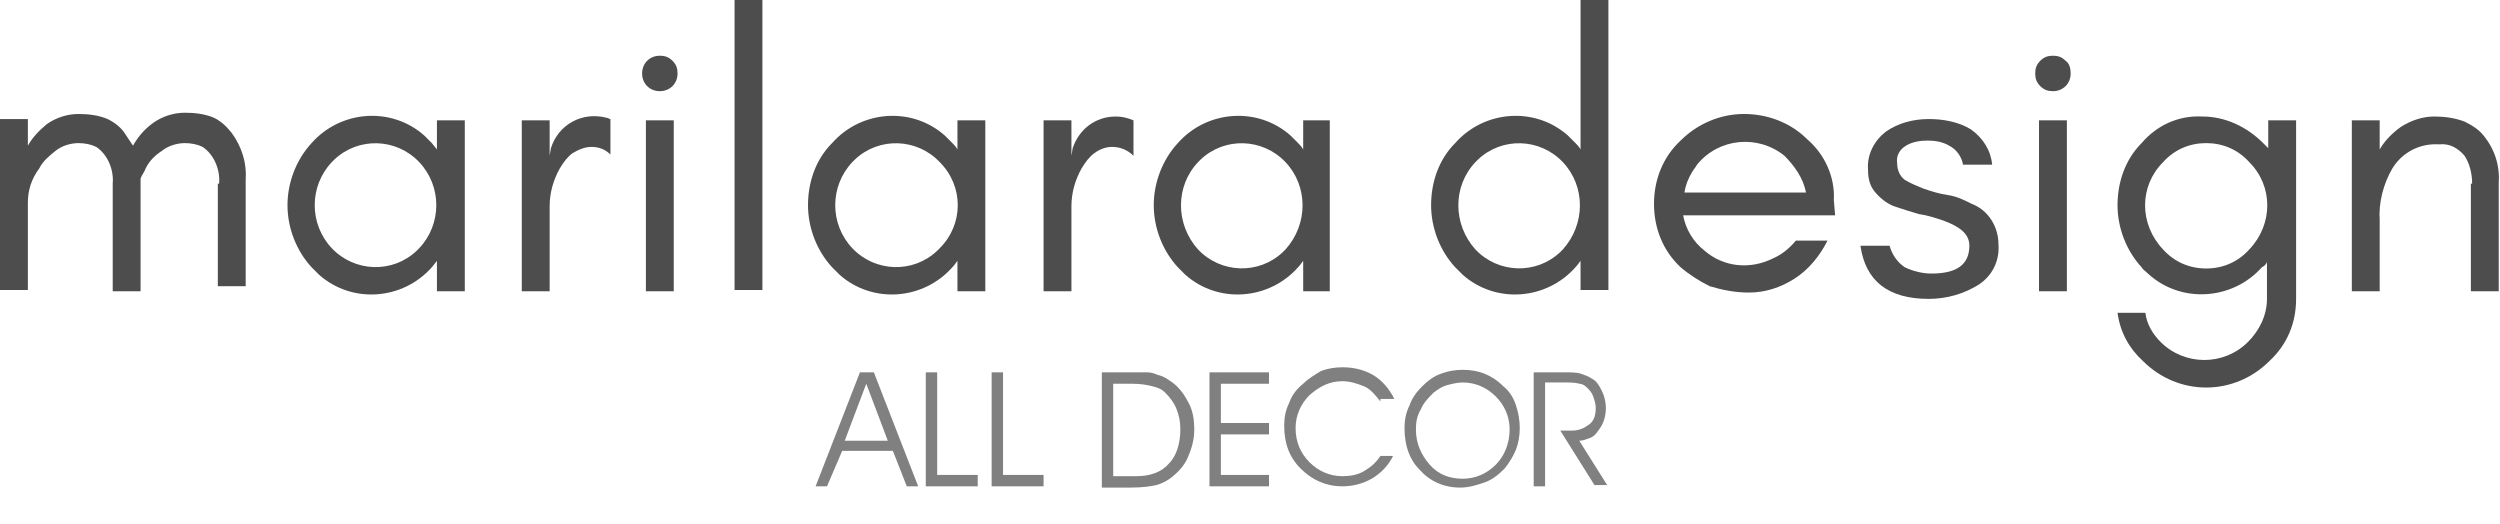<?xml version="1.0" encoding="utf-8"?>
<!-- Generator: Adobe Illustrator 23.0.4, SVG Export Plug-In . SVG Version: 6.00 Build 0)  -->
<svg version="1.1" id="Capa_1" xmlns="http://www.w3.org/2000/svg" xmlns:xlink="http://www.w3.org/1999/xlink" x="0px" y="0px"
	 viewBox="0 0 197.4 41.4" style="enable-background:new 0 0 197.4 41.4;" xml:space="preserve">
<style type="text/css">
	.st0{enable-background:new    ;}
	.st1{fill:#808080;}
	.st2{fill:#4D4D4D;}
</style>
<title>Recurso 8</title>
<g>
	<g id="Layer_1">
		<g class="st0">
			<path class="st1" d="M65.3,38.4h-0.9l3.5-9h1.1l3.5,9l-0.9,0l-1.1-2.8h-4L65.3,38.4z M70.1,34.8l-1.7-4.5l-1.7,4.5H70.1z"/>
			<path class="st1" d="M77.1,38.4h-4v-9H74v8.1h3.2V38.4z"/>
			<path class="st1" d="M82.3,38.4h-4v-9h0.9v8.1h3.2V38.4z"/>
			<path class="st1" d="M87,29.4h2.6c0.4,0,0.7,0,1,0c0.3,0,0.6,0.1,0.8,0.2c0.5,0.1,0.9,0.4,1.3,0.7c0.5,0.4,0.9,1,1.2,1.6
				c0.3,0.6,0.4,1.3,0.4,2c0,0.8-0.2,1.5-0.5,2.2s-0.8,1.2-1.3,1.6c-0.4,0.3-0.8,0.5-1.2,0.6s-1.1,0.2-2,0.2H87V29.4z M87.9,30.3
				v7.3h1.8c1.1,0,2-0.3,2.6-1c0.6-0.6,0.9-1.6,0.9-2.7c0-0.6-0.1-1.1-0.3-1.6c-0.2-0.5-0.5-0.9-0.9-1.3c-0.3-0.3-0.6-0.4-1-0.5
				c-0.4-0.1-0.9-0.2-1.6-0.2H87.9z"/>
			<path class="st1" d="M96.4,33.4h3.8v0.9h-3.8v3.2h3.8v0.9h-4.7v-9h4.7v0.9h-3.8V33.4z"/>
			<path class="st1" d="M109,31.7c-0.4-0.5-0.8-1-1.3-1.2s-1.1-0.4-1.7-0.4c-1,0-1.8,0.4-2.6,1.1c-0.7,0.7-1.1,1.6-1.1,2.6
				c0,1.1,0.4,2,1.1,2.7s1.6,1.1,2.6,1.1c0.6,0,1.2-0.1,1.7-0.4c0.5-0.3,0.9-0.6,1.3-1.2h1c-0.4,0.8-1,1.4-1.7,1.8
				c-0.7,0.4-1.5,0.6-2.3,0.6c-1.3,0-2.4-0.5-3.3-1.4s-1.3-2-1.3-3.4c0-0.6,0.1-1.2,0.4-1.8c0.2-0.6,0.6-1.1,1.1-1.5
				c0.4-0.4,0.9-0.7,1.4-1c0.5-0.2,1.1-0.3,1.7-0.3c0.9,0,1.7,0.2,2.4,0.6c0.7,0.4,1.3,1.1,1.7,1.9H109z"/>
			<path class="st1" d="M110.9,33.8c0-0.6,0.1-1.2,0.4-1.8c0.2-0.6,0.6-1.1,1-1.5c0.4-0.4,0.9-0.8,1.5-1c0.5-0.2,1.1-0.3,1.7-0.3
				c0.6,0,1.2,0.1,1.7,0.3c0.5,0.2,1,0.5,1.5,1c0.5,0.4,0.8,0.9,1,1.5s0.3,1.2,0.3,1.8c0,0.6-0.1,1.2-0.3,1.7
				c-0.2,0.5-0.5,1-0.9,1.5c-0.5,0.5-1,0.9-1.6,1.1s-1.2,0.4-1.9,0.4c-1.3,0-2.4-0.5-3.2-1.4C111.3,36.3,110.9,35.2,110.9,33.8z
				 M111.8,33.9c0,1.1,0.4,2,1.1,2.8s1.6,1.1,2.6,1.1c1,0,1.9-0.4,2.6-1.1c0.7-0.7,1.1-1.7,1.1-2.8c0-1-0.4-1.9-1.1-2.6
				c-0.7-0.7-1.6-1.1-2.6-1.1c-0.4,0-0.8,0.1-1.2,0.2c-0.4,0.1-0.7,0.3-1.1,0.6c-0.4,0.4-0.8,0.8-1,1.3
				C111.9,32.8,111.8,33.3,111.8,33.9z"/>
			<path class="st1" d="M122,30.3v8.1h-0.9v-9h2.4c0.5,0,1,0,1.3,0.1s0.6,0.2,0.9,0.4c0.4,0.2,0.6,0.6,0.8,1s0.3,0.9,0.3,1.3
				c0,0.7-0.2,1.3-0.6,1.8c-0.2,0.3-0.4,0.5-0.7,0.6c-0.3,0.1-0.5,0.2-0.8,0.2l2.2,3.5l-1,0l-2.7-4.3h0.9c0.6,0,1-0.2,1.4-0.5
				c0.4-0.3,0.5-0.8,0.5-1.3c0-0.3-0.1-0.6-0.2-0.9c-0.1-0.3-0.3-0.5-0.5-0.7c-0.2-0.2-0.4-0.3-0.6-0.3c-0.3-0.1-0.7-0.1-1.3-0.1
				H122z"/>
		</g>
		<path class="st2" d="M17.3,14.5c0.1-1.1-0.4-2.3-1.3-2.9c-0.4-0.2-0.9-0.3-1.4-0.3c-0.6,0-1.3,0.2-1.8,0.6c-0.6,0.4-1,0.8-1.3,1.4
			c-0.1,0.3-0.3,0.5-0.4,0.8c0,0.2,0,0.3,0,0.5v8.4H8.9v-8.5c0.1-1.1-0.4-2.3-1.3-2.9c-0.4-0.2-0.9-0.3-1.4-0.3
			c-0.6,0-1.3,0.2-1.8,0.6c-0.5,0.4-1,0.8-1.3,1.4C2.5,14.1,2.2,15,2.2,16v6.9H0V9.4h2.2v2.1c0.4-0.7,0.9-1.2,1.5-1.7
			c0.7-0.5,1.6-0.8,2.5-0.8c0.8,0,1.6,0.1,2.3,0.4c0.6,0.3,1.1,0.7,1.4,1.2c0.2,0.3,0.4,0.6,0.6,0.9c0.4-0.7,0.9-1.3,1.6-1.8
			c0.7-0.5,1.6-0.8,2.5-0.8c0.8,0,1.6,0.1,2.3,0.4c0.6,0.3,1,0.7,1.4,1.2c0.8,1.1,1.2,2.4,1.1,3.7v8.4h-2.2V14.5z"/>
		<path class="st2" d="M34.5,22.9v-2.3l-0.4,0.5c-2.3,2.6-6.3,2.9-8.9,0.6c-0.2-0.2-0.4-0.4-0.6-0.6c-1.2-1.3-1.9-3.1-1.9-4.9
			c0-1.8,0.7-3.6,1.9-4.9c2.3-2.6,6.3-2.9,8.9-0.6c0.2,0.2,0.4,0.4,0.6,0.6l0.4,0.5V9.5h2.2v13.5H34.5z M33.1,12.8
			c-1.8-1.9-4.8-2-6.7-0.2c-0.1,0.1-0.1,0.1-0.2,0.2c-1.8,1.9-1.8,4.9,0,6.8c1.8,1.9,4.8,2,6.7,0.2c0.1-0.1,0.1-0.1,0.2-0.2
			C34.9,17.7,34.9,14.7,33.1,12.8z"/>
		<path class="st2" d="M46.7,11.6c-0.5,0-1,0.2-1.5,0.5c-0.4,0.3-0.7,0.7-1,1.2c-0.5,0.9-0.8,1.9-0.8,3V23h-2.2V9.5h2.2v2.8l0.1-0.6
			c0.6-1.9,2.5-2.9,4.4-2.4c0.1,0,0.2,0.1,0.3,0.1v2.8C47.8,11.8,47.3,11.6,46.7,11.6z"/>
		<path class="st2" d="M53.5,5.8c0,0.8-0.6,1.4-1.4,1.4c0,0,0,0,0,0c-0.8,0-1.4-0.6-1.4-1.4c0-0.8,0.6-1.4,1.4-1.4c0,0,0,0,0,0
			c0.4,0,0.7,0.1,1,0.4C53.4,5.1,53.5,5.4,53.5,5.8z M51,22.9V9.5h2.2v13.5H51z"/>
		<path class="st2" d="M58,22.9V0h2.2v22.9H58z"/>
		<path class="st2" d="M75.6,22.9v-2.3c-0.1,0.1-0.2,0.3-0.4,0.5c-2.3,2.6-6.3,2.9-8.9,0.6c-0.2-0.2-0.4-0.4-0.6-0.6
			c-1.2-1.3-1.9-3.1-1.9-4.9c0-1.8,0.6-3.6,1.9-4.9c2.3-2.6,6.3-2.9,8.9-0.6c0.2,0.2,0.4,0.4,0.6,0.6c0.1,0.1,0.3,0.3,0.4,0.5V9.5
			h2.2v13.5H75.6z M74.2,12.8c-1.8-1.9-4.8-2-6.7-0.2c-0.1,0.1-0.1,0.1-0.2,0.2c-1.8,1.9-1.8,4.9,0,6.8c1.8,1.9,4.8,2,6.7,0.2
			c0.1-0.1,0.1-0.1,0.2-0.2C76.1,17.7,76.1,14.7,74.2,12.8z"/>
		<path class="st2" d="M87.8,11.6c-0.5,0-1,0.2-1.4,0.5c-0.4,0.3-0.7,0.7-1,1.2c-0.5,0.9-0.8,1.9-0.8,3V23h-2.2V9.5h2.2v2.8l0.1-0.6
			c0.5-1.5,1.8-2.5,3.4-2.5c0.5,0,0.9,0.1,1.4,0.3v2.8C89,11.8,88.4,11.6,87.8,11.6z"/>
		<path class="st2" d="M102.9,22.9v-2.3c-0.1,0.1-0.2,0.3-0.4,0.5c-2.3,2.6-6.3,2.9-8.9,0.6c-0.2-0.2-0.4-0.4-0.6-0.6
			c-1.2-1.3-1.9-3.1-1.9-4.9c0-1.8,0.7-3.6,1.9-4.9c2.3-2.6,6.3-2.9,8.9-0.6c0.2,0.2,0.4,0.4,0.6,0.6c0.1,0.1,0.3,0.3,0.4,0.5V9.5
			h2.1v13.5H102.9z M101.5,12.8c-1.8-1.9-4.8-2-6.7-0.2c-0.1,0.1-0.1,0.1-0.2,0.2c-1.8,1.9-1.8,4.9,0,6.9c1.8,1.9,4.8,2,6.7,0.2
			c0.1-0.1,0.1-0.1,0.2-0.2C103.3,17.7,103.3,14.7,101.5,12.8z"/>
		<path class="st2" d="M124.8,22.9v-2.3c-0.1,0.1-0.2,0.3-0.4,0.5c-2.3,2.6-6.3,2.9-8.9,0.6c-0.2-0.2-0.4-0.4-0.6-0.6
			c-1.2-1.3-1.9-3.1-1.9-4.9c0-1.8,0.6-3.6,1.9-4.9c2.3-2.6,6.3-2.9,8.9-0.6c0.2,0.2,0.4,0.4,0.6,0.6c0.1,0.1,0.3,0.3,0.4,0.5V0h2.2
			v22.9H124.8z M123.4,12.8c-1.8-1.9-4.8-2-6.7-0.2c-0.1,0.1-0.1,0.1-0.2,0.2c-1.8,1.9-1.8,4.9,0,6.9c1.8,1.9,4.8,2,6.7,0.2
			c0.1-0.1,0.1-0.1,0.2-0.2C125.2,17.7,125.2,14.7,123.4,12.8z"/>
		<path class="st2" d="M144.9,17h-12c0.2,1.1,0.8,2.1,1.7,2.8c1.5,1.3,3.6,1.5,5.4,0.6c0.7-0.3,1.3-0.8,1.8-1.4h2.5
			c-0.6,1.2-1.5,2.3-2.6,3c-1.1,0.7-2.3,1.1-3.6,1.1c-1.1,0-2.1-0.2-3.1-0.5c-0.8-0.4-1.6-0.9-2.3-1.5c-1.4-1.3-2.1-3.1-2.1-5
			c0-1.9,0.7-3.7,2.1-5c1.3-1.3,3.1-2.1,5-2.1c1.9,0,3.7,0.7,5,2c1.4,1.2,2.2,3,2.1,4.8L144.9,17z M140.9,12.3
			c-2.1-1.7-5.2-1.4-6.9,0.7c-0.1,0.2-0.3,0.4-0.4,0.6c-0.3,0.5-0.5,1-0.6,1.6h9.6C142.4,14.1,141.7,13.1,140.9,12.3L140.9,12.3z"/>
		<path class="st2" d="M152.5,21.6c2,0,3-0.7,3-2.2c0-0.9-0.7-1.5-2.1-2c-0.6-0.2-1.2-0.4-1.9-0.5c-0.7-0.2-1.3-0.4-1.9-0.6
			c-0.6-0.2-1.2-0.7-1.6-1.2c-0.4-0.5-0.5-1.1-0.5-1.7c-0.1-1.2,0.5-2.3,1.4-3c1-0.7,2.2-1,3.4-1c1.1,0,2.3,0.2,3.3,0.8
			c1,0.7,1.6,1.7,1.7,2.8h-2.3c-0.1-0.6-0.5-1.2-1.1-1.5c-0.5-0.3-1.1-0.4-1.7-0.4c-0.6,0-1.2,0.1-1.7,0.4c-0.5,0.3-0.8,0.8-0.7,1.4
			c0,0.5,0.2,1,0.6,1.3c0.5,0.3,1,0.5,1.5,0.7c0.6,0.2,1.2,0.4,1.9,0.5c0.7,0.1,1.3,0.4,1.9,0.7c1.3,0.5,2.1,1.8,2.1,3.2
			c0.1,1.3-0.5,2.5-1.6,3.2c-0.5,0.3-1.1,0.6-1.8,0.8c-0.7,0.2-1.4,0.3-2.1,0.3c-3.2,0-5-1.4-5.4-4.2h2.3c0.2,0.7,0.6,1.3,1.2,1.7
			C151,21.4,151.8,21.6,152.5,21.6z"/>
		<path class="st2" d="M163.5,5.8c0,0.8-0.6,1.4-1.4,1.4c-0.4,0-0.7-0.1-1-0.4c-0.3-0.3-0.4-0.6-0.4-1c0-0.4,0.1-0.7,0.4-1
			c0.3-0.3,0.6-0.4,1-0.4c0.4,0,0.7,0.1,1,0.4C163.4,5,163.5,5.4,163.5,5.8z M161,22.9V9.5h2.2v13.5H161z"/>
		<path class="st2" d="M170.6,27c1.9,1.9,5,1.9,6.9,0c0.9-0.9,1.5-2.1,1.5-3.4v-2.9c-0.1,0.2-0.2,0.3-0.4,0.4
			c-2.3,2.6-6.4,2.9-9,0.5c-0.2-0.2-0.4-0.3-0.5-0.5c-1.2-1.3-1.9-3.1-1.9-4.9c0-1.8,0.6-3.6,1.9-4.9c1.2-1.4,2.9-2.2,4.8-2.1
			c1.8,0,3.5,0.8,4.8,2.1c0.1,0.1,0.3,0.3,0.4,0.4V9.5h2.2v14.1c0,1.9-0.7,3.6-2.1,4.9c-2.8,2.8-7.2,2.8-10,0c0,0,0,0,0,0
			c-1.1-1-1.8-2.3-2-3.8h2.2C169.5,25.6,170,26.4,170.6,27z M177.6,12.8c-0.9-1-2.1-1.5-3.4-1.5c-1.3,0-2.5,0.5-3.4,1.5
			c-1.9,1.9-1.9,4.9,0,6.9c0.9,1,2.1,1.5,3.4,1.5c1.3,0,2.5-0.5,3.4-1.5C179.5,17.7,179.5,14.7,177.6,12.8z"/>
		<path class="st2" d="M195.2,14.5c0-0.8-0.2-1.6-0.6-2.2c-0.5-0.6-1.2-1-2-0.9c-1.5-0.1-2.9,0.6-3.7,1.9c-0.7,1.2-1.1,2.7-1,4.1
			v5.6h-2.2V9.5h2.2v2.3c0.4-0.7,1-1.3,1.7-1.8c0.8-0.5,1.7-0.8,2.6-0.8c0.8,0,1.6,0.1,2.4,0.4c0.6,0.3,1.1,0.6,1.5,1.1
			c0.9,1.1,1.3,2.4,1.2,3.8V23h-2.2V14.5z"/>
	</g>
</g>
</svg>
